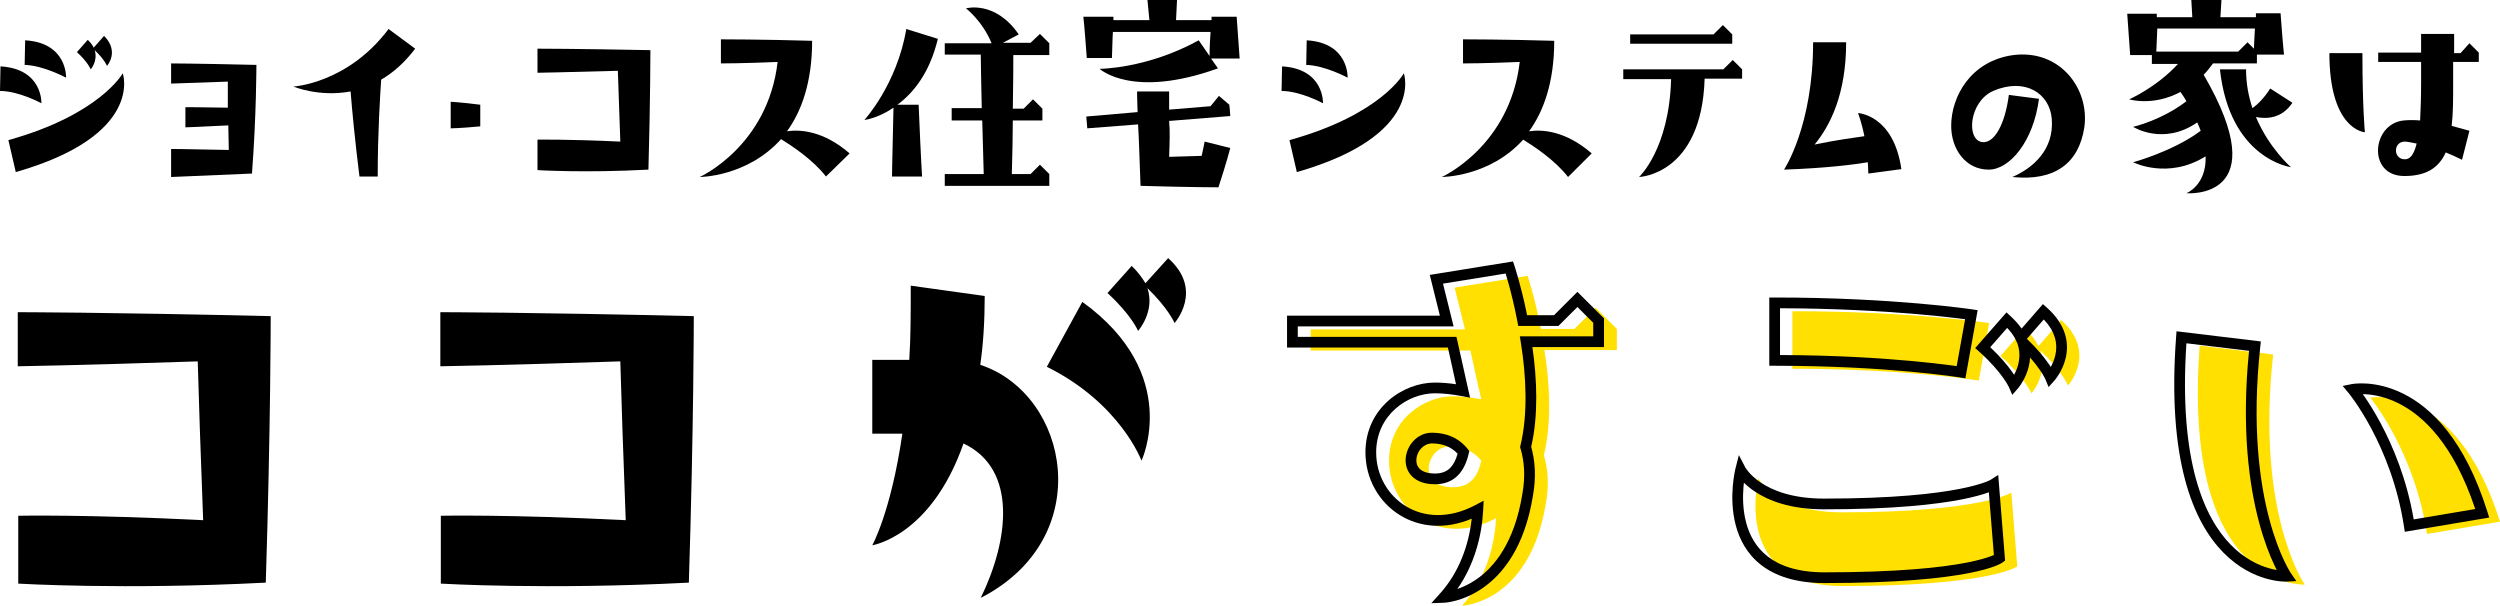 <svg width="466" height="113" viewBox="0 0 466 113" fill="none" xmlns="http://www.w3.org/2000/svg">
<path d="M274.085 65.344H244.305V61.403H273.074L271.143 53.613L284.747 51.414C284.747 51.414 286.125 55.538 287.228 61.311H293.478L297.431 57.371L301.383 61.311V65.252H287.872C288.883 71.484 289.25 78.816 287.78 84.865C288.515 87.339 288.791 90.272 288.147 93.846C285.114 112.45 272.522 112.908 272.522 112.908C276.75 108.234 278.588 102.094 278.864 96.595C268.294 102.186 258.919 95.037 258.919 85.873C258.919 78.266 265.353 73.867 270.868 73.867C272.43 73.867 274.176 74.05 276.107 74.417C275.463 71.667 274.728 68.368 274.085 65.344ZM276.107 85.873C274.636 84.04 272.614 83.215 270.224 83.215C265.904 83.215 263.974 90.822 270.776 90.822C273.901 90.822 275.463 88.989 276.107 85.873Z" fill="#FFE000"/>
<path d="M327.761 89.172C327.761 89.172 331.07 95.496 343.295 95.496C369.214 95.496 374.913 91.83 374.913 91.83L376.016 105.577C376.016 105.577 371.144 109.243 343.295 109.243C322.706 109.151 327.761 89.172 327.761 89.172ZM368.846 70.934C368.846 70.934 355.427 68.735 334.103 68.735V58.012C356.162 58.012 370.777 60.212 370.777 60.212L368.846 70.934ZM372.891 66.352L377.394 61.22C378.681 62.411 379.508 63.511 379.968 64.519L384.196 59.662C390.998 65.71 385.483 71.851 385.483 71.851C385.483 71.851 384.38 69.193 380.336 65.344C381.806 69.743 378.681 73.317 378.681 73.317C378.681 73.317 377.394 70.385 372.891 66.352Z" fill="#FFE000"/>
<path d="M429.603 108.967C429.603 108.967 406.624 110.159 410.025 64.427L423.72 66.077C420.411 95.77 429.603 108.967 429.603 108.967ZM466 97.237L452.397 99.528C450.007 83.948 441.827 74.142 441.827 74.142C441.827 74.142 457.728 70.934 466 97.237Z" fill="#FFE000"/>
<path d="M3.401 58.195C3.401 58.195 19.026 58.195 50.46 58.928C50.46 58.928 50.46 79.549 49.541 108.601C22.978 109.976 3.401 108.784 3.401 108.784V96.137C3.401 96.137 15.901 95.862 37.868 96.962C37.408 84.864 37.041 74.233 36.857 67.36C14.89 68.093 3.309 68.276 3.309 68.276V58.195H3.401Z" fill="black"/>
<path d="M82.262 58.195C82.262 58.195 97.887 58.195 129.322 58.928C129.322 58.928 129.322 79.549 128.402 108.601C101.839 109.976 82.17 108.784 82.17 108.784V96.137C82.17 96.137 94.67 95.862 116.637 96.962C116.178 84.864 115.81 74.233 115.626 67.36C93.659 68.093 82.078 68.276 82.078 68.276V58.195H82.262Z" fill="black"/>
<path d="M162.594 101.636C162.594 101.636 166.086 95.404 168.2 80.832H162.594V67.085H169.487C169.763 62.869 169.763 58.379 169.763 53.246L183.55 55.171C183.55 59.845 183.274 64.244 182.723 68.001C199.359 73.5 204.598 100.261 182.815 111.442C188.054 100.719 189.708 87.43 179.598 82.665C173.531 99.986 162.594 101.636 162.594 101.636ZM195.131 68.368L201.749 56.271C220.407 69.743 212.778 85.873 212.778 85.873C212.778 85.873 208.826 75.15 195.131 68.368ZM206.436 54.621L210.94 49.581C212.135 50.68 212.87 51.78 213.514 52.788L217.742 48.114C224.451 54.071 218.937 60.212 218.937 60.212C218.937 60.212 217.834 57.554 213.881 53.705C215.352 58.104 212.135 61.678 212.135 61.678C212.135 61.678 210.94 58.745 206.436 54.621Z" fill="black"/>
<path fill-rule="evenodd" clip-rule="evenodd" d="M282.295 49.539L281.346 49.856C282.295 49.539 282.294 49.538 282.295 49.539L282.295 49.54L282.296 49.543L282.299 49.553L282.312 49.592C282.323 49.625 282.339 49.674 282.36 49.738C282.401 49.866 282.46 50.054 282.535 50.297C282.684 50.782 282.893 51.487 283.137 52.374C283.58 53.98 284.136 56.183 284.651 58.754H289.665L294.03 54.401L298.982 59.338V64.694H285.637C286.506 70.64 286.767 77.481 285.413 83.282C286.135 85.85 286.379 88.857 285.733 92.457C284.176 101.993 280.139 107.008 276.366 109.618C274.493 110.914 272.716 111.595 271.399 111.953C270.74 112.132 270.194 112.231 269.807 112.285C269.613 112.312 269.458 112.328 269.348 112.337C269.293 112.342 269.25 112.345 269.218 112.347L269.179 112.349L269.166 112.349L269.161 112.35L269.16 112.35C269.159 112.35 269.158 112.35 269.122 111.35L269.158 112.35L266.791 112.436L268.38 110.68C271.992 106.687 273.799 101.541 274.33 96.681C269.341 98.777 264.613 98.261 261.007 96.063C257.04 93.645 254.518 89.242 254.518 84.315C254.518 76.052 261.51 71.309 267.467 71.309C268.684 71.309 269.995 71.415 271.398 71.623C271.204 70.755 271.009 69.856 270.811 68.943L270.752 68.672C270.474 67.391 270.189 66.083 269.89 64.786H239.904V58.845H268.395L266.511 51.241L282.025 48.733L282.295 49.539ZM271.644 109.788C272.672 109.44 273.92 108.878 275.228 107.973C278.508 105.704 282.282 101.19 283.76 92.127L283.761 92.119L283.763 92.111C284.379 88.689 284.111 85.914 283.421 83.591L283.344 83.333L283.408 83.07C284.833 77.209 284.486 70.028 283.484 63.854L283.296 62.694H296.982V60.169L294.03 57.225L290.491 60.754H283.001L282.846 59.941C282.3 57.086 281.686 54.638 281.209 52.905C280.987 52.097 280.794 51.445 280.653 50.981L268.975 52.869L270.951 60.845H241.904V62.786H271.476L271.657 63.556C272.027 65.124 272.374 66.713 272.707 68.248L272.765 68.514C273.078 69.957 273.379 71.345 273.68 72.631L274.03 74.128L272.52 73.841C270.636 73.484 268.954 73.309 267.467 73.309C262.395 73.309 256.518 77.364 256.518 84.315C256.518 88.553 258.684 92.305 262.048 94.355C265.387 96.391 269.997 96.798 274.996 94.153L276.55 93.331L276.462 95.087C276.22 99.923 274.804 105.282 271.644 109.788ZM262.025 85.37C262.233 83.079 264.121 80.657 266.916 80.657C269.559 80.657 271.889 81.583 273.578 83.689L273.884 84.07L273.771 84.544C273.381 86.198 272.744 87.639 271.696 88.671C270.619 89.73 269.205 90.264 267.467 90.264C265.586 90.264 264.143 89.735 263.194 88.78C262.243 87.822 261.917 86.562 262.025 85.37ZM264.614 87.371C265.081 87.842 265.948 88.264 267.467 88.264C268.763 88.264 269.646 87.881 270.293 87.245C270.89 86.657 271.36 85.78 271.699 84.572C270.481 83.266 268.876 82.657 266.916 82.657C265.39 82.657 264.154 84.039 264.017 85.551C263.952 86.26 264.149 86.902 264.614 87.371Z" fill="black"/>
<path fill-rule="evenodd" clip-rule="evenodd" d="M329.795 55.454H330.795C341.857 55.454 351.054 56.006 357.489 56.557C360.707 56.834 363.234 57.11 364.959 57.317C365.822 57.421 366.484 57.507 366.932 57.568C367.155 57.599 367.326 57.623 367.44 57.639L367.571 57.658L367.604 57.663L367.616 57.665C367.616 57.665 367.617 57.665 367.468 58.654L367.617 57.665L368.635 57.818L366.348 70.522L365.376 70.363L365.368 70.362L365.341 70.357L365.228 70.34C365.127 70.324 364.975 70.301 364.774 70.271C364.371 70.212 363.769 70.127 362.979 70.024C361.4 69.82 359.069 69.546 356.072 69.272C350.078 68.725 341.423 68.177 330.795 68.177H329.795V55.454ZM364.726 68.243L366.299 59.501C365.891 59.447 365.362 59.38 364.72 59.303C363.016 59.098 360.511 58.824 357.318 58.55C351.126 58.019 342.346 57.487 331.795 57.456V66.178C342.034 66.211 350.397 66.746 356.254 67.281C359.277 67.557 361.633 67.833 363.236 68.041C363.842 68.119 364.34 68.188 364.726 68.243ZM380.797 56.685L381.552 57.356C383.369 58.972 384.413 60.641 384.913 62.266C385.414 63.889 385.352 65.405 385.056 66.691C384.761 67.971 384.232 69.028 383.782 69.761C383.556 70.13 383.347 70.422 383.192 70.625C383.114 70.726 383.05 70.806 383.002 70.863C382.979 70.891 382.96 70.913 382.945 70.93L382.928 70.95L382.922 70.957L382.92 70.959L382.919 70.96C382.918 70.96 382.918 70.961 382.174 70.293L382.918 70.961L381.858 72.141L381.252 70.68C381.252 70.68 381.252 70.68 381.252 70.68L381.251 70.678L381.251 70.677L381.247 70.668C381.241 70.655 381.231 70.632 381.215 70.6C381.185 70.535 381.133 70.431 381.058 70.291C380.908 70.012 380.662 69.59 380.291 69.046C379.853 68.404 379.242 67.594 378.408 66.651C378.344 67.856 378.037 68.931 377.675 69.805C377.346 70.6 376.967 71.242 376.669 71.688C376.52 71.911 376.389 72.087 376.294 72.21C376.246 72.272 376.207 72.32 376.178 72.355C376.164 72.372 376.152 72.386 376.143 72.397L376.132 72.41L376.128 72.414L376.127 72.416C376.126 72.416 376.125 72.417 375.373 71.759L376.125 72.417L375.089 73.602L374.458 72.164L374.458 72.163L374.457 72.162L374.451 72.149C374.444 72.134 374.432 72.109 374.414 72.072C374.377 71.999 374.318 71.884 374.231 71.73C374.057 71.422 373.774 70.96 373.353 70.37C372.51 69.192 371.112 67.506 368.915 65.539L368.177 64.879L374.012 58.23L374.765 58.928C375.619 59.719 376.303 60.492 376.825 61.248L380.797 56.685ZM375.433 69.868C375.566 69.621 375.701 69.344 375.827 69.04C376.365 67.741 376.714 66.005 376.079 64.103L376.08 64.102L375.749 63.376C375.446 62.711 374.933 61.957 374.139 61.117L370.979 64.718C372.877 66.502 374.154 68.053 374.98 69.207C375.149 69.445 375.3 69.665 375.433 69.868ZM377.815 63.156L380.953 59.552C382.067 60.712 382.687 61.832 383.002 62.855C383.381 64.084 383.339 65.236 383.107 66.242C382.911 67.089 382.582 67.827 382.262 68.401C382.165 68.25 382.059 68.09 381.943 67.919C381.135 66.734 379.832 65.088 377.815 63.156ZM324.453 87.614C323.483 87.369 323.483 87.369 323.483 87.37L323.482 87.371L323.481 87.376L323.478 87.391L323.466 87.441C323.455 87.484 323.441 87.546 323.424 87.625C323.389 87.782 323.343 88.009 323.291 88.296C323.189 88.869 323.067 89.682 322.988 90.656C322.83 92.596 322.838 95.219 323.531 97.868C324.227 100.527 325.623 103.246 328.259 105.299C330.895 107.352 334.671 108.661 339.982 108.684L339.986 108.684C353.949 108.684 362.198 107.766 366.982 106.833C369.375 106.366 370.912 105.894 371.87 105.524C372.35 105.34 372.687 105.18 372.915 105.058C373.029 104.997 373.116 104.946 373.18 104.905C373.212 104.885 373.238 104.867 373.26 104.853C373.264 104.849 373.269 104.846 373.273 104.843C373.278 104.84 373.283 104.836 373.288 104.833L373.299 104.825L373.304 104.821L373.306 104.819C373.307 104.818 373.308 104.818 372.707 104.019L373.308 104.818L373.748 104.487L372.467 88.527L371.071 89.425C371.067 89.428 371.059 89.433 371.046 89.44C371.015 89.457 370.959 89.487 370.872 89.53C370.698 89.614 370.406 89.744 369.965 89.905C369.083 90.228 367.612 90.673 365.322 91.123C360.739 92.024 352.903 92.938 339.986 92.938C334.056 92.938 330.37 91.407 328.192 89.945C327.099 89.211 326.371 88.485 325.924 87.956C325.701 87.692 325.547 87.476 325.453 87.334C325.406 87.263 325.374 87.21 325.355 87.178C325.346 87.162 325.34 87.152 325.337 87.147C325.337 87.147 325.336 87.146 325.336 87.146L324.125 84.831L323.483 87.369L324.453 87.614ZM371.658 103.447L370.72 91.758C370.698 91.767 370.675 91.775 370.652 91.784C369.656 92.148 368.082 92.619 365.708 93.086C360.961 94.018 352.989 94.938 339.986 94.938C333.691 94.938 329.611 93.306 327.078 91.606C326.24 91.044 325.578 90.478 325.065 89.97C325.034 90.234 325.006 90.517 324.981 90.818C324.834 92.626 324.849 95.005 325.466 97.362C326.08 99.709 327.281 102.002 329.488 103.721C331.693 105.439 335.005 106.662 339.988 106.684C353.873 106.684 361.984 105.77 366.599 104.87C368.905 104.42 370.325 103.976 371.151 103.658C371.356 103.579 371.523 103.508 371.658 103.447Z" fill="black"/>
<path fill-rule="evenodd" clip-rule="evenodd" d="M405.705 61.752L421.42 63.644L421.314 64.627C419.718 79.355 421.181 89.953 423.021 96.841C423.941 100.287 424.957 102.808 425.735 104.457C426.124 105.281 426.454 105.888 426.683 106.283C426.797 106.481 426.886 106.626 426.945 106.719C426.975 106.765 426.996 106.799 427.01 106.819L427.024 106.84L427.025 106.842L427.026 106.843L428.041 108.316L426.254 108.408L426.202 107.41C426.254 108.408 426.253 108.408 426.252 108.408L426.249 108.409L426.242 108.409L426.221 108.41C426.205 108.41 426.183 108.411 426.156 108.411C426.102 108.413 426.026 108.413 425.93 108.412C425.739 108.409 425.468 108.398 425.13 108.367C424.455 108.306 423.508 108.163 422.389 107.842C420.147 107.199 417.222 105.84 414.424 102.989C408.819 97.279 403.916 85.801 405.627 62.795L405.705 61.752ZM424.39 106.253C424.246 105.974 424.091 105.659 423.926 105.31C423.099 103.557 422.041 100.923 421.088 97.358C419.225 90.381 417.769 79.853 419.223 65.394L407.548 63.988C406.083 86.002 410.896 96.54 415.852 101.588C418.373 104.157 420.98 105.357 422.941 105.92C423.477 106.074 423.965 106.18 424.39 106.253ZM440.427 73.463C440.501 73.567 440.577 73.677 440.656 73.791C441.48 74.981 442.598 76.727 443.79 78.964C446.072 83.248 448.633 89.347 449.914 96.817L461.383 94.885C457.327 82.71 451.634 77.435 447.058 75.164C444.689 73.988 442.574 73.594 441.064 73.492C440.838 73.476 440.625 73.467 440.427 73.463ZM437.75 73.224L436.675 71.936L438.321 71.604L438.518 72.584C438.321 71.604 438.321 71.604 438.322 71.603L438.325 71.603L438.33 71.602L438.345 71.599C438.351 71.598 438.358 71.597 438.366 71.595C438.374 71.594 438.383 71.592 438.393 71.59C438.433 71.584 438.487 71.575 438.556 71.565C438.694 71.545 438.89 71.521 439.137 71.501C439.632 71.461 440.335 71.437 441.2 71.496C442.93 71.614 445.308 72.062 447.947 73.372C453.255 76.006 459.448 82.032 463.645 95.379L463.99 96.474L448.254 99.125L448.1 98.122C446.926 90.468 444.329 84.23 442.025 79.905C440.873 77.743 439.797 76.064 439.011 74.928C438.619 74.361 438.299 73.93 438.08 73.643C437.971 73.5 437.886 73.393 437.83 73.323C437.802 73.287 437.781 73.262 437.768 73.245L437.753 73.228L437.75 73.224Z" fill="black"/>
<path d="M0.092 12.373C7.996 12.831 7.721 19.246 7.721 19.246C7.721 19.246 3.493 16.955 0 16.955L0.092 12.373ZM22.886 13.656C22.886 13.656 26.931 25.203 2.941 32.077L1.563 26.119C18.658 21.354 22.886 13.656 22.886 13.656ZM12.316 14.48C12.316 14.48 8.088 12.189 4.596 12.098L4.688 7.515C12.592 7.973 12.316 14.48 12.316 14.48ZM19.945 12.281C19.945 12.281 19.486 11.089 17.647 9.348C18.291 11.364 16.912 12.922 16.912 12.922C16.912 12.922 16.361 11.548 14.338 9.715L16.361 7.424C16.912 7.973 17.28 8.432 17.463 8.89L19.394 6.69C22.335 9.623 19.945 12.281 19.945 12.281Z" fill="black"/>
<path d="M31.895 27.769C31.895 27.769 34.284 27.769 42.648 27.952L42.556 23.37C37.409 23.645 34.56 23.736 34.56 23.736V19.979C34.56 19.979 37.317 19.979 42.465 20.07C42.465 18.146 42.465 16.496 42.465 15.213L31.895 15.58V11.822C31.895 11.822 35.939 11.822 47.795 12.097C47.795 12.097 47.795 21.537 46.968 32.351C36.123 32.809 31.895 32.993 31.895 32.993V27.769Z" fill="black"/>
<path d="M54.688 16.13C54.688 16.13 64.798 15.58 72.427 5.407L77.39 9.073C75.368 11.731 73.254 13.564 71.048 14.847C70.864 17.779 70.405 24.561 70.405 32.901H67.004C66.177 26.303 65.625 20.529 65.349 17.046C59.467 18.146 54.688 16.13 54.688 16.13Z" fill="black"/>
<path d="M84.008 23.92V18.971C84.008 18.971 85.938 19.062 89.523 19.521V23.553C85.662 23.92 84.008 23.92 84.008 23.92Z" fill="black"/>
<path d="M100.186 9.073C100.186 9.073 107.171 9.073 121.234 9.348C121.234 9.348 121.234 18.605 120.866 31.618C108.917 32.26 100.186 31.71 100.186 31.71V26.028C100.186 26.028 105.792 25.936 115.627 26.394C115.443 20.987 115.259 16.222 115.167 13.197C105.333 13.472 100.186 13.564 100.186 13.564V9.073Z" fill="black"/>
<path d="M130.426 32.992C130.426 32.992 143.11 27.311 144.948 11.547C138.606 11.822 134.378 11.822 134.378 11.822V7.332C134.378 7.332 142.099 7.332 151.382 7.606C151.382 15.396 149.36 20.804 146.694 24.469C149.176 24.103 153.496 24.378 158.367 28.593L153.956 32.901C151.566 29.785 147.522 27.127 145.591 25.936C139.249 32.992 130.426 32.992 130.426 32.992Z" fill="black"/>
<path d="M161.123 22.362C161.123 22.362 167.189 15.763 168.936 5.407L174.818 7.24C173.256 13.747 170.131 17.413 167.281 19.521H171.233C171.693 30.518 171.877 32.901 171.877 32.901H166.27C166.27 32.901 166.27 31.618 166.546 20.071C163.605 22.087 161.123 22.362 161.123 22.362ZM193.844 6.324L195.59 8.065V10.264H188.881C188.881 11.822 188.881 15.213 188.789 20.254H190.811L192.557 18.513L194.304 20.254V22.453H188.789C188.789 25.386 188.697 28.686 188.605 32.443H192.098L193.844 30.702L195.59 32.443V34.642H176.105V32.443H183.366L183.09 22.453H177.392V20.162H182.998C182.906 15.305 182.815 11.822 182.815 10.173H176.105V8.065H184.837C183.09 3.849 180.057 1.558 180.057 1.558C180.057 1.558 185.48 0 189.892 6.415L186.951 7.973H192.098L193.844 6.324Z" fill="black"/>
<path d="M230.519 3.208C230.978 9.531 231.07 10.906 231.07 10.906H225.739L227.026 12.739C211.033 18.513 204.967 12.831 204.967 12.831C204.967 12.831 213.79 12.831 223.441 7.515L225.463 10.448C225.463 9.898 225.463 8.706 225.647 5.957H207.448C207.356 7.057 207.356 8.615 207.265 10.814H202.577C202.117 4.491 201.934 3.116 201.934 3.116H207.54V3.757H214.25L213.882 0H219.397C219.397 0 219.397 0.367 219.213 3.757H225.831C225.831 3.574 225.831 3.391 225.831 3.116H230.519V3.208ZM217.926 29.235L223.993 29.052C224.36 27.402 224.544 26.394 224.544 26.394L229.324 27.586C229.324 27.586 228.68 30.152 227.118 34.917C227.118 34.917 222.154 34.917 212.596 34.642C212.412 30.06 212.32 26.119 212.136 23.186L202.669 23.92L202.485 21.72L212.044 20.895C211.952 18.421 211.952 17.046 211.952 17.046H217.926V20.437L225.647 19.796L227.21 17.871L229.14 19.521L229.232 20.346L229.324 21.628L217.926 22.545C218.11 24.47 218.018 26.669 217.926 29.235Z" fill="black"/>
<path d="M238.975 12.372C246.879 12.831 246.604 19.246 246.604 19.246C246.604 19.246 242.376 16.955 238.883 16.955L238.975 12.372ZM261.677 13.655C261.677 13.655 265.721 25.203 241.732 32.076L240.353 26.119C257.541 21.354 261.677 13.655 261.677 13.655ZM251.199 14.48C251.199 14.48 246.971 12.189 243.478 12.098L243.57 7.515C251.475 7.973 251.199 14.48 251.199 14.48Z" fill="black"/>
<path d="M268.754 32.992C268.754 32.992 281.438 27.311 283.276 11.547C276.934 11.822 272.706 11.822 272.706 11.822V7.332C272.706 7.332 280.427 7.332 289.71 7.606C289.71 15.396 287.688 20.804 285.023 24.469C287.504 24.103 291.824 24.378 296.696 28.593L292.284 32.992C289.894 29.877 285.85 27.219 283.92 26.027C277.669 32.992 268.754 32.992 268.754 32.992Z" fill="black"/>
<path d="M302.578 12.922H321.236L322.983 11.181L324.729 12.922V14.663H317.744C317.192 32.626 305.519 32.993 305.519 32.993C305.519 32.993 311.126 27.86 311.494 14.755H302.578V12.922ZM303.865 8.156V6.415H319.398L321.145 4.674L322.891 6.415V8.156H303.865Z" fill="black"/>
<path d="M354.416 31.526L348.258 32.351L348.166 30.243C345.409 30.701 340.354 31.343 332.541 31.618C332.541 31.618 337.964 23.553 337.964 7.881H344.122C344.122 17.504 341.181 23.37 338.24 26.944C342.651 26.027 345.685 25.661 347.523 25.386C346.971 22.636 346.328 21.078 346.328 21.078C346.328 21.078 352.946 21.353 354.416 31.526Z" fill="black"/>
<path d="M382.451 22.179C382.084 17.413 377.488 14.389 371.514 16.955C367.01 18.971 366.459 26.119 369.492 26.486C371.698 26.761 373.72 23.278 374.455 17.688L380.062 18.421C379.051 26.303 374.639 31.618 370.687 31.618C366.367 31.618 363.701 27.769 363.701 23.462C363.701 18.055 367.286 11.364 375.282 10.264C384.106 9.165 389.529 16.68 388.518 23.736C387.507 30.427 383.003 33.818 375.098 32.993C378.959 31.343 382.911 27.861 382.451 22.179Z" fill="black"/>
<path d="M425.099 2.474C425.558 8.798 425.742 10.173 425.742 10.173H420.687V11.822H412.507C411.955 12.556 411.404 13.289 410.76 13.93C424.455 37.483 407.543 36.017 407.543 36.017C407.543 36.017 411.312 34.551 411.128 29.143C404.051 33.543 397.617 30.243 397.617 30.243C397.617 30.243 405.062 28.227 410.209 24.378C410.025 23.92 409.841 23.37 409.565 22.82C403.223 27.219 397.617 23.645 397.617 23.645C397.617 23.645 402.856 22.453 407.543 18.879C407.268 18.329 406.808 17.688 406.44 17.138C401.293 19.887 396.881 18.513 396.881 18.513C396.881 18.513 401.937 16.313 405.981 11.914H401.109V10.264H397.065C396.606 3.941 396.514 2.566 396.514 2.566H402.028V3.208H408.646L408.462 0H414.069C414.069 0 414.069 0.367 413.885 3.208H420.503V2.474H425.099ZM420.319 5.315H402.12L401.937 9.623H417.194L418.94 7.882L420.135 9.073C420.135 8.431 420.227 7.24 420.319 5.315ZM420.503 21.812C422.985 27.677 427.029 31.16 427.029 31.16C427.029 31.16 415.632 29.693 413.793 12.922H418.665C418.665 15.58 419.124 17.963 419.86 20.162C420.871 19.429 422.066 18.238 423.169 16.496L427.305 19.154C425.283 22.178 422.433 22.178 420.503 21.812Z" fill="black"/>
<path d="M440.355 9.898C440.355 20.071 440.815 24.653 440.815 24.653C440.815 24.653 434.197 24.286 434.197 9.898H440.355ZM460.301 8.065L462.047 9.806V11.548H457.267V15.58C457.267 18.513 457.268 21.079 456.992 23.462C458.279 23.828 459.381 24.103 460.301 24.378L458.922 29.785C458.003 29.327 456.992 28.869 455.889 28.41C454.602 31.252 452.304 32.809 448.168 32.809C441.183 32.809 442.102 23.003 448.076 22.453C448.995 22.362 450.006 22.362 451.109 22.453C451.201 20.621 451.293 18.329 451.293 15.58V11.548H443.297V9.806H451.293V6.324H457.451V9.898H458.646L460.301 8.065ZM450.466 26.761C449.547 26.578 448.72 26.394 448.26 26.394C446.054 26.394 446.054 29.694 448.26 29.694C449.179 29.694 449.914 28.96 450.466 26.761Z" fill="black"/>
</svg>
